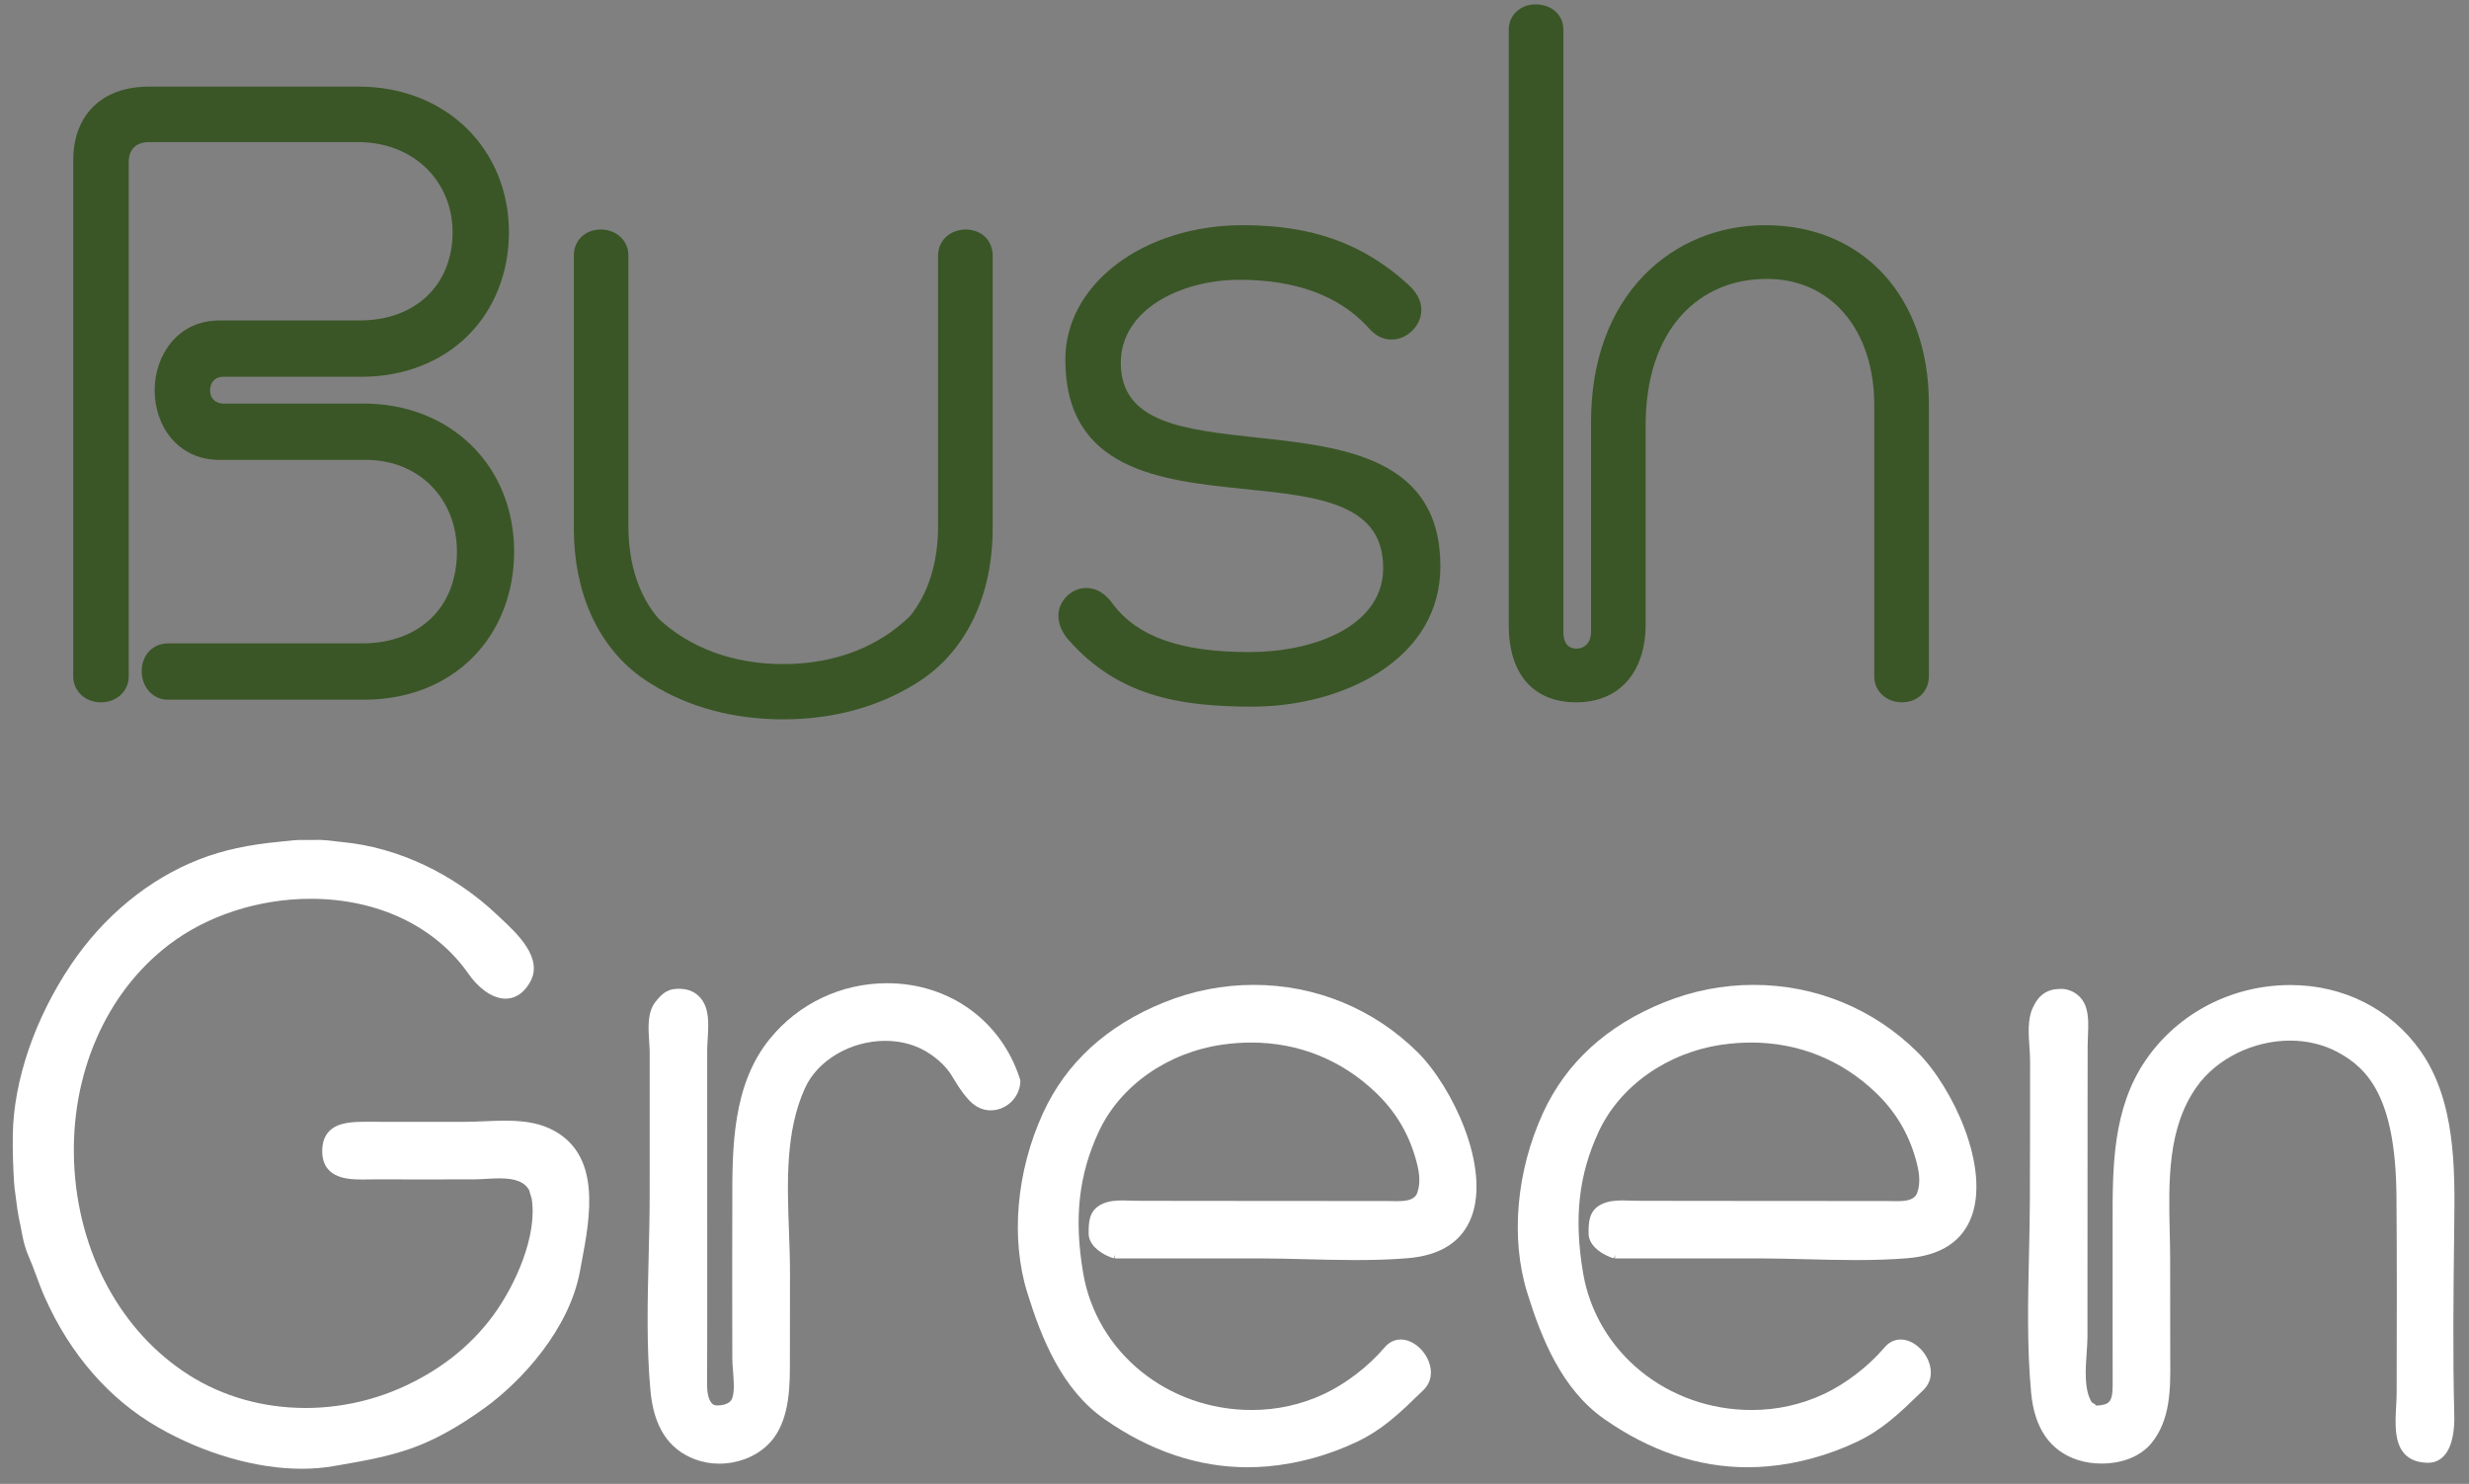 <?xml version="1.0" encoding="utf-8"?>
<!-- Generator: Adobe Illustrator 17.0.2, SVG Export Plug-In . SVG Version: 6.00 Build 0)  -->
<!DOCTYPE svg PUBLIC "-//W3C//DTD SVG 1.1//EN" "http://www.w3.org/Graphics/SVG/1.1/DTD/svg11.dtd">
<svg version="1.1" id="Layer_1" xmlns:x="http://ns.adobe.com/Extensibility/1.0/" xmlns:i="http://ns.adobe.com/AdobeIllustrator/10.0/" xmlns:graph="http://ns.adobe.com/Graphs/1.0/"
	 xmlns="http://www.w3.org/2000/svg" xmlns:xlink="http://www.w3.org/1999/xlink" x="0px" y="0px" width="656.535px"
	 height="394.676px" viewBox="0 0 656.535 394.676" enable-background="new 0 0 656.535 394.676" xml:space="preserve">
<rect x="0" y="0" width="656.535" height="394.676" fill="#808080" stroke="none"/>
<g>
	<path fill="#FFFFFF" stroke="#333333" stroke-width="3" stroke-miterlimit="10" d="M88.871,305.551"/>
	<g>
		<path fill="#FFFFFF" d="M146.381,300.254c-4.024-1.934-8.598-2.181-12.133-2.181c-1.867,0-3.741,0.08-5.553,0.158
			c-1.758,0.076-3.417,0.147-5.018,0.147l-15.172,0.007c-3.408,0-6.815-0.004-10.222-0.015l-1.027-0.003
			c-3.684,0-7.47,0.194-9.723,2.51c-1.29,1.327-1.91,3.217-1.843,5.616c0.203,7.206,7.325,7.224,10.774,7.224
			c0.009,0,0.018,0,0.026,0c0.576,0,1.145-0.008,1.698-0.017c0.511-0.007,1.007-0.015,1.536-0.015c0.001,0,0.003,0,0.005,0
			l3.208,0.005c7.756,0.009,15.512,0.021,23.268-0.01c0.917-0.004,1.915-0.063,2.973-0.125c1.192-0.07,2.424-0.143,3.645-0.143
			c4.301,0,6.752,0.995,7.926,3.223c0.105,0.435,0.41,1.555,0.619,2.097c1.616,9.683-4.177,22.947-10.261,31.196
			c-6.176,8.372-14.577,14.905-24.973,19.418c-7.748,3.364-16.344,5.142-24.861,5.142c-0.001,0-0.002,0-0.003,0
			c-11.276-0.001-22.004-3.028-31.022-8.754c-18.097-11.491-29.513-32.589-30.537-56.438c-1.01-23.521,8.424-45.217,25.236-58.037
			c10.166-7.752,23.89-12.199,37.654-12.199c17.87,0,33.2,7.313,42.057,20.063c2.182,3.143,5.904,6.5,9.804,6.5
			c1.845,0,4.48-0.784,6.554-4.517c3.496-6.292-3.569-12.874-7.79-16.807c-0.362-0.337-0.705-0.656-1.02-0.956
			c-11.519-10.945-26.523-18.004-41.165-19.369c-0.75-0.069-1.43-0.156-2.09-0.241c-1.184-0.15-2.302-0.293-3.656-0.326
			c-0.72-0.016-1.604-0.008-2.469,0.002c-0.806,0.008-1.593,0.02-2.213,0.002l-0.398-0.005c-1.342,0-2.742,0.151-4.096,0.297
			c-0.498,0.053-0.994,0.107-1.485,0.152c-8.596,0.8-15.24,2.243-21.543,4.678c-13.397,5.177-25.559,15.157-34.247,28.103
			c-9.585,14.283-15.212,30.738-15.438,45.147c-0.075,4.805,0.135,9.49,0.324,12.574c0.079,1.297,0.204,2.157,0.325,2.987
			c0.078,0.539,0.159,1.089,0.23,1.782c0.089,0.852,0.55,4.09,0.735,4.884c0.272,1.171,0.475,2.236,0.671,3.263
			c0.442,2.325,0.825,4.334,1.815,6.596c0.776,1.774,1.465,3.631,2.132,5.427c0.714,1.923,1.453,3.911,2.309,5.834
			c6.738,15.131,17.146,27.063,30.101,34.507c12.192,7.005,26.101,11.023,38.161,11.023c3.01,0,5.939-0.246,8.702-0.733l1.709-0.3
			c6.273-1.096,12.197-2.13,18.364-4.255c6.195-2.134,12.692-5.688,19.861-10.865c9.949-7.183,22.565-21.029,25.378-36.412
			c0.134-0.736,0.278-1.497,0.426-2.278C156.951,323.594,160.105,306.85,146.381,300.254z"/>
		<path fill="#FFFFFF" d="M376.908,279.814c-11.64-11.516-27.099-17.858-43.527-17.858c-8.17,0-16.19,1.564-23.833,4.649
			c-15.228,6.148-26.061,16.057-32.197,29.453c-7.09,15.478-8.657,33.323-4.188,47.734c3.779,12.19,9.173,25.722,20.523,33.658
			c12.152,8.498,24.959,12.807,38.066,12.806c1.788,0,3.608-0.081,5.406-0.242c7.978-0.713,16.149-2.964,23.631-6.51
			c6.876-3.26,11.473-7.72,16.796-12.885l0.897-0.869c2.068-2.001,2.575-4.822,1.395-7.738c-1.344-3.321-4.461-5.732-7.411-5.732
			c-1.632,0-3.106,0.722-4.266,2.086c-4.293,5.05-10.325,9.688-16.134,12.407c-6.028,2.822-12.489,4.253-19.204,4.253
			c-22.391,0-41.247-15.318-44.834-36.423c-2.474-14.549-1.191-26.156,4.158-37.635c5.686-12.203,18.315-21.068,32.955-23.133
			c2.552-0.36,5.11-0.543,7.6-0.543c12.538,0,23.973,4.592,33.068,13.279c5.147,4.918,8.603,10.6,10.566,17.371
			c0.891,3.069,1.568,6.318,0.511,9.279c-0.67,1.874-2.649,2.259-5.415,2.259c-0.422,0-0.838-0.008-1.241-0.017
			c-0.367-0.007-0.723-0.014-1.061-0.015c-10.256-0.023-20.51-0.025-30.766-0.026c-7.145-0.002-14.292-0.003-21.437-0.011
			c-4.872-0.007-9.743-0.016-14.615-0.031c-0.574-0.002-1.171-0.023-1.783-0.045c-0.688-0.024-1.392-0.049-2.096-0.049
			c-1.626,0-3.728,0.117-5.568,1.028c-3.418,1.694-3.418,4.91-3.418,7.763c0,2.929,2.888,5.124,5.429,6.149
			c0.294,0.172,0.736,0.288,1.344,0.449c0.001,0,0.002,0,0.002,0l0.042-0.158c0.021,0.007,0.038,0.012,0.052,0.018
			c-0.017-0.007-0.034-0.014-0.051-0.022l0.201-0.762v0.956l37.934-0.005c4.282,0,8.699,0.113,12.971,0.222
			c4.331,0.11,8.809,0.224,13.207,0.224c5.201,0,9.702-0.164,13.76-0.503c8.844-0.737,14.563-4.51,16.999-11.213
			c2.176-5.992,1.477-14.301-1.97-23.398C386.465,292.281,381.677,284.533,376.908,279.814z"/>
		<path fill="#FFFFFF" d="M509.845,279.814c-11.64-11.516-27.099-17.858-43.527-17.858c-8.17,0-16.19,1.564-23.833,4.649
			c-15.228,6.148-26.061,16.057-32.198,29.454c-7.09,15.477-8.656,33.322-4.187,47.733c3.779,12.19,9.171,25.721,20.523,33.658
			c12.152,8.498,24.959,12.807,38.066,12.806c1.788,0,3.608-0.081,5.406-0.242c7.979-0.713,16.149-2.964,23.63-6.51
			c6.877-3.26,11.475-7.72,16.797-12.885l0.897-0.869c2.068-2.001,2.575-4.822,1.395-7.738c-1.344-3.321-4.462-5.732-7.411-5.732
			c-1.631,0-3.106,0.722-4.266,2.086c-4.292,5.05-10.323,9.688-16.133,12.407c-6.028,2.822-12.489,4.253-19.204,4.253
			c-22.391,0-41.247-15.318-44.834-36.423c-2.474-14.549-1.191-26.156,4.158-37.635c5.686-12.203,18.315-21.068,32.955-23.133
			c2.552-0.36,5.11-0.543,7.6-0.543c12.538,0,23.972,4.592,33.067,13.279c5.148,4.918,8.604,10.6,10.566,17.371
			c0.89,3.071,1.568,6.32,0.512,9.278c-0.67,1.875-2.649,2.26-5.415,2.26c-0.422,0-0.839-0.008-1.241-0.017
			c-0.367-0.007-0.723-0.014-1.061-0.015c-10.256-0.023-20.51-0.025-30.766-0.026c-7.146-0.002-14.292-0.003-21.438-0.011
			c-4.871-0.007-9.742-0.016-14.615-0.031c-0.574-0.002-1.171-0.023-1.782-0.045c-0.688-0.024-1.392-0.049-2.096-0.049
			c-1.626,0-3.728,0.117-5.568,1.028c-3.418,1.694-3.418,4.91-3.418,7.763c0,2.929,2.888,5.124,5.429,6.149
			c0.294,0.172,0.736,0.288,1.344,0.449c0.001,0,0.002,0,0.002,0l0.042-0.158c0.021,0.007,0.038,0.012,0.052,0.018
			c-0.017-0.007-0.034-0.014-0.051-0.022l0.201-0.762v0.956l37.934-0.005c4.282,0,8.699,0.113,12.971,0.222
			c4.331,0.11,8.809,0.224,13.207,0.224c5.201,0,9.702-0.164,13.76-0.503c8.844-0.737,14.563-4.51,16.998-11.213
			c2.177-5.992,1.477-14.301-1.97-23.398C519.403,292.28,514.614,284.533,509.845,279.814z"/>
		<path fill="#FFFFFF" d="M652.596,327.349l0.021-1.782c0.173-14.596,0.388-32.762-8.998-46.063
			c-7.851-11.127-20.452-17.508-34.572-17.508c-15.521,0-29.897,7.455-38.456,19.943c-8.858,12.926-8.841,28.411-8.823,43.387
			c0.001,1.098,0.002,2.193,0,3.282c-0.02,9.041-0.008,18.083,0.003,27.123l0.013,12.473c0.001,2.536-0.265,3.871-0.919,4.605
			c-0.58,0.652-1.633,0.979-3.45,1.055c-0.301-0.371-0.751-0.668-1.139-0.815c-2.118-3.253-1.726-8.788-1.409-13.272
			c0.108-1.522,0.21-2.96,0.211-4.206c0.005-6.993,0.007-13.985,0.008-20.977l0.001-4.17c0.001-12.592,0.003-25.186,0.018-37.78
			c0.006-4.894,0.013-9.788,0.023-14.682c0.002-0.784,0.039-1.605,0.077-2.442c0.119-2.628,0.242-5.345-0.592-7.795
			c-0.942-2.77-3.633-4.704-6.543-4.704c-3.718,0-5.995,1.556-7.614,5.201c-1.31,2.948-1.041,6.852-0.805,10.298
			c0.086,1.247,0.167,2.426,0.17,3.48c0.012,4.101,0.008,8.202-0.001,12.303l-0.013,7.437c-0.009,5.781-0.019,11.562-0.041,17.343
			c-0.018,4.846-0.13,9.837-0.237,14.663c-0.27,12.103-0.55,24.618,0.567,36.676c0.879,9.497,5.063,15.52,12.433,17.903
			c1.925,0.623,4.105,0.951,6.306,0.951c5.602-0.001,10.437-1.984,13.263-5.441c5.098-6.237,5.044-14.505,4.996-21.799l-0.008-1.589
			c-0.025-8.35-0.022-16.698-0.018-25.046c0.001-2.481-0.054-4.967-0.113-7.598c-0.305-13.663-0.621-27.791,7.206-38.793
			c5.286-7.431,15.015-12.233,24.786-12.233c4.556,0,8.929,1.057,12.645,3.056c8.008,4.309,15.446,11.946,15.653,38.42
			c0.133,16.972,0.092,34.232,0.052,50.923l-0.003,1.31c-0.003,1.081-0.066,2.253-0.133,3.494c-0.248,4.557-0.529,9.722,2.23,12.714
			c1.386,1.503,3.414,2.301,6.03,2.371l0.189,0.002c1.644,0,3.041-0.578,4.154-1.718c2.657-2.726,2.931-7.936,2.858-10.799
			C652.205,360.199,652.404,343.499,652.596,327.349z"/>
		<path fill="#FFFFFF" d="M271.227,287.034c-4.914-15.504-18.782-25.522-35.33-25.522c-12.205,0-23.591,5.413-31.237,14.85
			c-9.961,12.295-9.947,28.946-9.934,43.636c0.001,1.2,0.002,2.391-0.002,3.569c-0.032,8.745-0.023,17.568-0.012,25.151
			l0.018,12.573c0.001,0.997,0.091,2.136,0.187,3.342c0.199,2.505,0.425,5.345-0.178,7.177c-0.573,1.746-2.826,2.007-4.116,2.007
			c-0.531,0-0.947-0.17-1.31-0.534c-0.966-0.971-1.301-3.129-1.293-4.825c0.042-8.43,0.045-16.83,0.041-24.651
			c-0.007-16.69-0.008-33.38-0.008-50.069v-14.43c0-0.903,0.062-1.91,0.128-2.977c0.187-3.037,0.399-6.481-0.764-9.073
			c-1.139-2.541-3.305-4.046-6.101-4.241c-3.515-0.24-5.031,0.931-7.035,3.471c-2.177,2.758-1.9,6.926-1.657,10.604
			c0.07,1.057,0.135,2.054,0.135,2.935l-0.003,12.597c-0.003,8.398-0.005,16.796-0.004,25.193c0.001,5.41-0.137,10.996-0.271,16.398
			c-0.291,11.767-0.593,23.935,0.477,35.638c0.876,9.589,4.727,15.564,11.775,18.266c2.039,0.781,4.236,1.178,6.529,1.178
			c4.769-0.001,9.38-1.739,12.653-4.771c5.387-4.988,6.118-13.22,6.123-20.614c0.002-4.097,0.007-8.194,0.013-12.29
			c0.007-4.365,0.012-8.73,0.014-13.094c0.002-3.569-0.129-7.165-0.268-10.972c-0.478-13.104-0.972-26.656,4.266-38.174
			c3.359-7.385,12.137-12.544,21.346-12.544c3.511,0,6.879,0.768,9.743,2.222c3.326,1.689,6.383,4.418,7.976,7.123
			c2.121,3.603,3.92,6.003,5.503,7.336c1.4,1.179,3.063,1.802,4.808,1.802c3.986,0,7.433-3.118,7.853-7.146
			C271.321,287.966,271.382,287.525,271.227,287.034z"/>
	</g>
</g>
<g>
	<path fill="#3A5626" d="M96.634,107.335H59.326c-1.661,0-3.448-1.079-3.448-3.448c0-2.715,1.857-3.678,3.448-3.678h36.848
		c11.127,0,21.168-3.896,28.272-10.97c7.02-6.99,10.886-16.756,10.886-27.498c0-10.653-3.959-20.43-11.147-27.528
		c-7.294-7.202-17.487-11.169-28.702-11.169H39.519c-12.363,0-20.043,7.504-20.043,19.582v137.26c0,3.942,3.171,6.915,7.376,6.915
		c4.205,0,7.376-2.973,7.376-6.915V43.088c0-3.313,1.978-5.29,5.29-5.29h55.733c7.202,0,13.693,2.524,18.277,7.107
		c4.398,4.398,6.82,10.378,6.82,16.837c0,14.047-9.9,23.484-24.636,23.484H58.404c-5.249,0-9.705,2.028-12.887,5.866
		c-2.833,3.417-4.392,7.961-4.392,12.795c0,9.159,5.935,18.431,17.28,18.431h38.922c14.008,0,24.175,10.264,24.175,24.405
		c0,14.826-9.941,24.405-25.326,24.405H44.586c-3.943,0-6.916,3.171-6.916,7.376c0,4.265,3.038,7.607,6.916,7.607h52.048
		c11.751,0,21.837-3.924,29.169-11.348c7.036-7.124,10.91-17.083,10.91-28.04C136.713,123.9,119.858,107.335,96.634,107.335z"/>
	<path fill="#3A5626" d="M334.23,116.382c-19.422-2.104-36.195-3.92-36.195-19.865c0-14.355,16.252-22.101,31.544-22.101
		c14.754,0,26.129,4.111,33.79,12.198c1.702,1.945,3.499,3.691,6.743,3.691c4.101,0,7.837-3.735,7.837-7.836
		c0-2.483-1.207-4.763-3.684-6.967c-11.945-10.795-25.442-15.61-43.764-15.61c-26.478,0-47.219,15.683-47.219,35.704
		c0,29.61,25.477,32.209,47.955,34.502c9.693,0.989,18.849,1.923,25.635,4.821c7.457,3.184,10.93,8.326,10.93,16.18
		c0,8.797-5.989,13.98-11.013,16.778c-6.431,3.582-15.194,5.555-24.677,5.555c-18.032,0-29.492-4.011-36.047-12.6
		c-2.092-2.989-4.464-4.443-7.25-4.443c-3.93,0-7.376,3.447-7.376,7.376c0,2.194,0.936,4.424,2.708,6.45
		c13.005,14.721,28.948,17.738,48.886,17.738c12.403,0,24.702-3.346,33.743-9.179c10.624-6.855,16.239-16.584,16.239-28.136
		C383.016,121.666,357.098,118.858,334.23,116.382z"/>
	<path fill="#3A5626" d="M469.373,59.892c-12.407,0-23.841,4.727-32.196,13.309c-9.226,9.478-14.102,22.956-14.102,38.977v55.962
		c0,2.614-1.571,4.37-3.908,4.37c-3,0-3.448-2.738-3.448-4.37V7.851c0-3.874-3.102-6.686-7.376-6.686
		c-4.074,0-7.146,2.874-7.146,6.686v158.448c0,13.03,6.55,20.503,17.97,20.503c11.369,0,18.431-7.945,18.431-20.733v-52.969
		c0-12.27,3.302-22.391,9.549-29.269c5.731-6.31,13.576-9.645,22.687-9.645c17.077,0,28.551,13.51,28.551,33.617v72.085
		c0,3.942,3.171,6.915,7.376,6.915c4.141,0,7.146-2.908,7.146-6.915v-72.545C512.906,78.961,495.412,59.892,469.373,59.892z"/>
	<path fill="#3A5626" d="M256.819,61.044c-4.205,0-7.377,2.974-7.377,6.916v9.095v23.519v39.47c0,9.737-2.698,17.918-7.412,23.776
		c-8.311,8.154-19.937,12.808-33.762,12.808c-13.432,0-24.798-4.351-33.084-12.01c-5.126-5.901-8.077-14.387-8.077-24.574v-39.892
		v-23.26V67.96c0-3.943-3.171-6.916-7.377-6.916c-4.141,0-7.146,2.909-7.146,6.916v26.617v45.928
		c0,17.376,6.561,31.258,17.623,39.412c0.233,0.166,0.465,0.333,0.7,0.496c0.063,0.044,0.126,0.088,0.188,0.132
		c0.398,0.274,0.8,0.542,1.206,0.805c0.112,0.072,0.224,0.143,0.337,0.214c0.197,0.126,0.395,0.25,0.593,0.373
		c9.891,6.161,21.77,9.393,35.037,9.393c13.105,0,24.96-3.224,34.834-9.269c0.796-0.472,1.57-0.974,2.326-1.499
		c11.611-8.055,18.536-22.21,18.536-40.057v-45.49V67.96C263.965,63.953,260.96,61.044,256.819,61.044z"/>
</g>
</svg>
